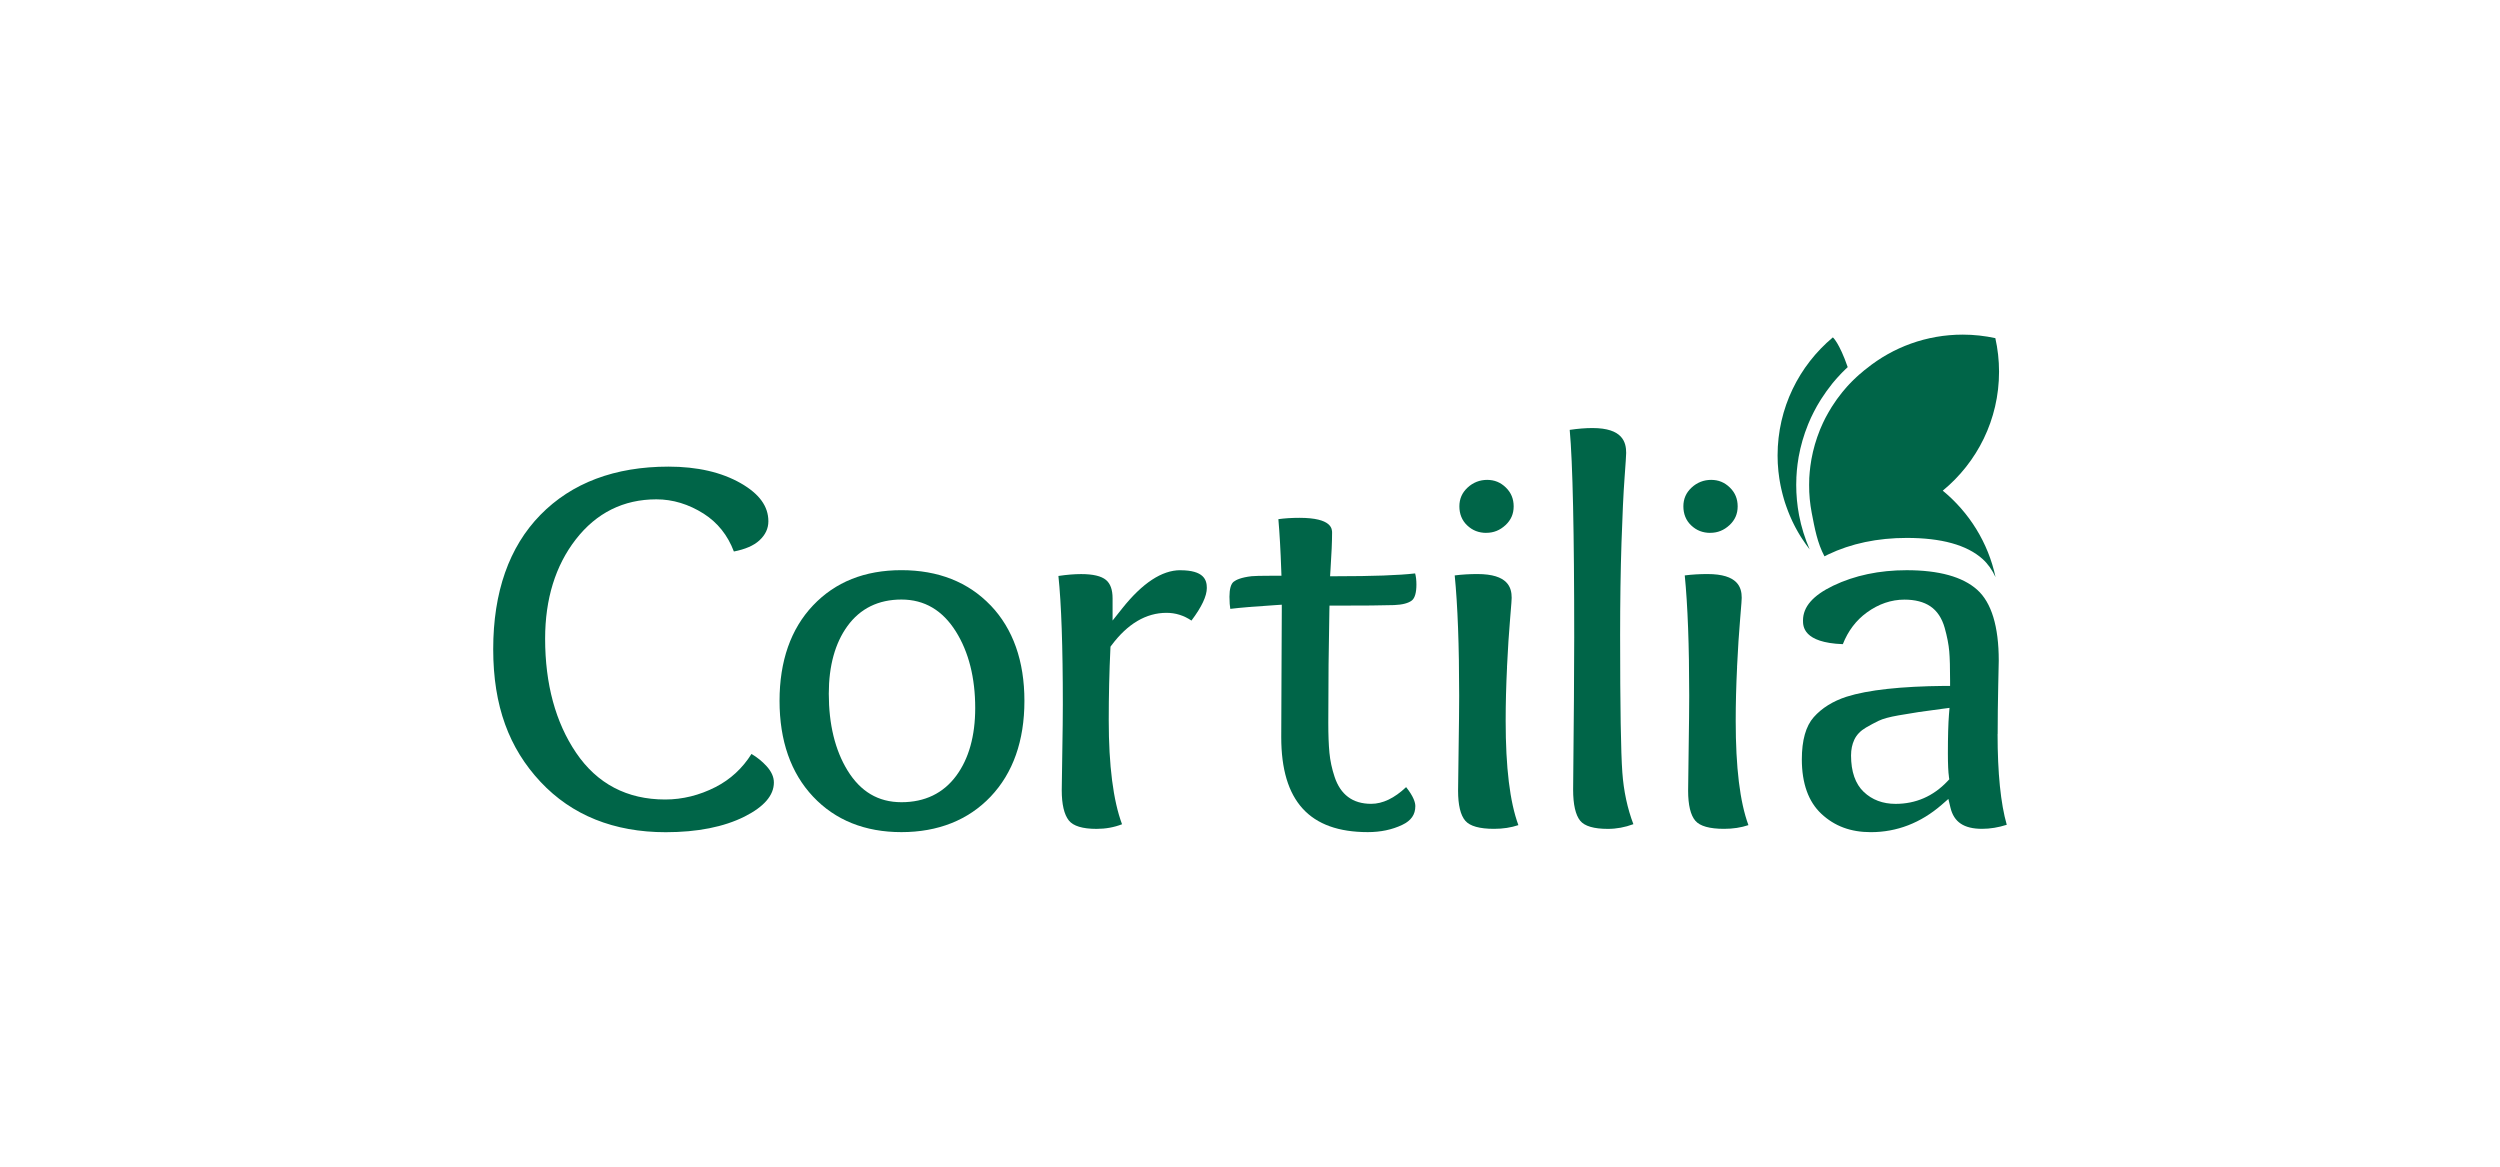 <svg xmlns="http://www.w3.org/2000/svg" id="Livello_2" viewBox="0 0 600 280"><path d="m439.89,80.97c-8.11,6.78-13.27,16.96-13.27,28.35,0,1.26.06,2.5.19,3.72,0,0,0,.01,0,.02.02.19.05.37.07.55.05.39.09.79.15,1.18.04.24.08.48.12.72.06.33.12.66.18.99.05.25.1.5.16.75.07.31.14.62.22.93.06.25.12.5.19.75.08.31.17.61.26.92.07.24.14.49.22.73.11.33.22.66.34.99.14.38.28.77.42,1.14.12.31.24.62.37.92.11.27.24.53.35.8.11.24.21.47.32.71.13.28.27.55.41.83.11.22.22.43.33.64.15.28.3.56.46.84.11.19.22.38.33.57.17.29.34.58.52.86.09.15.19.29.28.43.57.88,1.18,1.73,1.81,2.55-1.14-2.61-2-5.35-2.55-8.22-.45-2.38-.68-4.83-.68-7.29,0-.52.01-1.05.04-1.57v-.2c.03-.49.06-.98.1-1.48l.02-.25c.04-.49.1-.98.16-1.46l.02-.13c.08-.58.15-1.08.24-1.58.48-2.68,1.23-5.26,2.24-7.75l.1-.25c.17-.41.35-.82.53-1.22l.16-.35c.18-.39.37-.77.56-1.14l.21-.4c.19-.37.39-.74.59-1.1l.23-.39c.21-.36.42-.72.65-1.08l.2-.31c.78-1.22,1.63-2.41,2.53-3.53l.17-.22c.21-.25.42-.5.63-.74l.2-.23c.1-.12.2-.23.31-.35.21-.24.43-.47.65-.7l.09-.1c.15-.16.31-.32.46-.48.23-.23.45-.45.68-.67.2-.19.59-.56.59-.56-2.04-5.88-3.56-7.14-3.56-7.14" fill="#006548"></path><path d="m478.94,138.53c-.84-1.79-1.89-3.27-3.16-4.4-3.74-3.34-9.84-5.03-18.14-5.03-7.03,0-13.39,1.34-18.9,3.98-.3.14-.59.29-.87.44-1.72-3.25-2.34-6.72-3.06-10.45-.42-2.18-.63-4.43-.62-6.68,0-.48.01-.96.03-1.44v-.17c.03-.46.05-.91.1-1.37l.02-.21c.04-.45.09-.9.15-1.35l.03-.19c.06-.46.13-.92.22-1.43.43-2.4,1.12-4.77,2.04-7.05l.09-.22c.16-.38.32-.75.51-1.16l.13-.29c.16-.35.33-.7.51-1.05l.19-.36c.18-.33.35-.67.55-1l.21-.36c.19-.33.39-.66.59-.99l.18-.28c.71-1.12,1.49-2.21,2.32-3.23l.16-.2c.18-.23.38-.45.57-.67l.21-.25c.09-.1.17-.2.26-.3.2-.22.4-.43.59-.64l.09-.09c.14-.15.28-.3.42-.44.21-.21.42-.41.63-.62.18-.17.36-.34.54-.51.2-.19.41-.38.62-.57.06-.05.12-.11.19-.16,0,0,0,.01,0,.02.34-.31.69-.61,1.04-.9.2-.16.4-.32.61-.47l.03-.02h-.01c6.32-5.08,14.33-8.11,23.06-8.11,2.68,0,5.29.3,7.81.84.58,2.59.89,5.29.89,8.06,0,11.5-5.26,21.77-13.51,28.55,6.34,5.21,10.91,12.48,12.68,20.79" fill="#006548"></path><path d="m479.44,176.15c0-3.72.05-7.56.13-11.45.09-3.83.13-5.88.13-6.14,0-8.21-1.74-13.94-5.18-17.02-3.49-3.12-9.18-4.69-16.92-4.69-6.56,0-12.49,1.25-17.62,3.71-4.89,2.35-7.26,5.08-7.26,8.35,0,1.34,0,5.34,9.56,5.69,1.25-3.17,3.18-5.73,5.76-7.6,2.82-2.05,5.86-3.09,9.03-3.09,2.54,0,4.64.54,6.22,1.61,1.62,1.1,2.77,2.83,3.43,5.15.59,2.11.96,4.01,1.1,5.67.14,1.62.2,3.96.2,6.99v1.29h-1.29c-10.48.1-18.41.96-23.55,2.59-3.29,1.07-5.94,2.72-7.89,4.92-1.89,2.13-2.85,5.53-2.85,10.11,0,5.77,1.58,10.17,4.68,13.07,3.17,2.97,7.06,4.41,11.87,4.41,6.26,0,11.98-2.21,17-6.56l1.62-1.41.5,2.09c.83,3.47,3.24,5.08,7.59,5.08,1.93,0,3.92-.33,5.92-.97-1.46-5.11-2.2-12.43-2.2-21.8m-11.69,10.25l.1.63-.44.47c-3.41,3.6-7.61,5.43-12.45,5.43-3.07,0-5.64-.97-7.64-2.87-2.02-1.92-3.05-4.87-3.05-8.75,0-1.43.27-2.7.79-3.8.55-1.16,1.49-2.13,2.77-2.88,1.07-.62,2.1-1.18,3.07-1.64,1.04-.5,2.6-.92,4.77-1.3,2.04-.35,3.66-.62,4.86-.8,1.2-.17,3.12-.44,5.77-.79l1.6-.21-.13,1.61c-.17,2.14-.26,5.27-.26,9.29,0,2.66.09,4.55.25,5.62" fill="#006548"></path><path d="m416.89,160.08c.22-4.46.46-8.28.73-11.36.34-3.92.39-4.97.39-5.24,0-2.45-.85-5.71-8.22-5.71-1.91,0-3.74.11-5.45.33.71,7.14,1.07,16.86,1.07,28.92,0,2.91-.05,7.09-.13,12.52-.09,5.41-.13,8.82-.13,10.23,0,3.45.59,5.88,1.74,7.22,1.1,1.28,3.42,1.93,6.88,1.93,2.14,0,4.1-.3,5.85-.89-2.05-5.59-3.05-13.81-3.05-25.05,0-4.08.11-8.42.33-12.89" fill="#006548"></path><path d="m410.47,127.88c1.76,0,3.27-.61,4.61-1.85,1.32-1.23,1.96-2.7,1.96-4.5s-.61-3.29-1.87-4.52c-1.27-1.24-2.74-1.84-4.49-1.84s-3.37.61-4.71,1.86c-1.32,1.23-1.96,2.7-1.96,4.5s.61,3.37,1.87,4.56c1.27,1.21,2.77,1.8,4.6,1.8" fill="#006548"></path><path d="m388.83,152.61c0-8.21.11-15.74.33-22.4.22-6.65.46-11.86.73-15.46.26-3.54.39-5.57.39-6.05,0-2.57-.84-5.97-8.09-5.97-1.68,0-3.51.15-5.46.44.72,7.85,1.08,24.6,1.08,49.84,0,7.68-.09,19.97-.26,36.51,0,3.56.57,6.06,1.69,7.45,1.06,1.31,3.3,1.96,6.66,1.96,2.05,0,4.11-.38,6.11-1.13-1.43-3.77-2.33-7.94-2.65-12.42-.35-4.84-.53-15.87-.53-32.76" fill="#006548"></path><path d="m356.71,127.88c1.76,0,3.27-.61,4.61-1.85,1.32-1.23,1.96-2.7,1.96-4.5s-.61-3.29-1.87-4.52c-1.27-1.24-2.74-1.84-4.49-1.84s-3.37.61-4.71,1.86c-1.32,1.23-1.96,2.7-1.96,4.5s.61,3.37,1.87,4.56c1.27,1.21,2.77,1.8,4.6,1.8" fill="#006548"></path><path d="m361.68,160.08c.22-4.46.46-8.28.73-11.36.34-3.92.39-4.97.39-5.24,0-2.45-.85-5.71-8.22-5.71-1.91,0-3.74.11-5.45.33.71,7.14,1.07,16.86,1.07,28.92,0,2.91-.05,7.09-.13,12.52-.09,5.41-.13,8.82-.13,10.23,0,3.45.58,5.88,1.74,7.22,1.1,1.28,3.42,1.93,6.88,1.93,2.14,0,4.1-.3,5.85-.89-2.05-5.59-3.05-13.81-3.05-25.05,0-4.08.11-8.42.33-12.89" fill="#006548"></path><path d="m319.07,145.35h1.27c6.96,0,11.62-.04,14.24-.13,1.97-.07,3.45-.46,4.27-1.11.71-.57,1.09-1.88,1.09-3.81,0-1.08-.11-1.97-.31-2.68-3.9.45-10.15.68-19.02.68h-1.39l.09-1.39c.26-3.93.39-6.98.39-9.04,0-.89,0-3.59-7.82-3.59-1.87,0-3.57.11-5.07.32.3,3.46.53,7.56.69,12.22l.05,1.35h-1.35c-3.87,0-5.29.07-5.8.12-2.54.29-3.74.88-4.31,1.32-.67.52-1.02,1.77-1.02,3.6,0,1.32.09,2.26.2,2.92,2.48-.3,6.16-.61,10.98-.91l1.38-.09v1.39c0,1.41-.02,5.8-.06,13.17-.05,7.36-.07,13.11-.07,17.25,0,15.32,6.8,22.77,20.78,22.77,3.05,0,5.82-.58,8.24-1.73,2.15-1.02,3.16-2.46,3.16-4.51,0-.85-.41-2.3-2.21-4.56-2.81,2.66-5.63,4.01-8.39,4.01-2.22,0-4.09-.55-5.54-1.65-1.45-1.08-2.53-2.7-3.23-4.8-.65-1.94-1.07-3.91-1.25-5.84-.18-1.9-.27-4.23-.27-7.13,0-9.65.09-18.69.26-26.88l.03-1.27Z" fill="#006548"></path><path d="m283.27,136.85c-4.41,0-9.09,3.08-13.93,9.16l-2.32,2.92v-5.32c0-2.08-.52-3.53-1.58-4.42-1.13-.94-3.13-1.41-5.98-1.41-1.62,0-3.44.15-5.44.45.7,6.63,1.06,16.98,1.06,30.79,0,2.8-.04,6.61-.13,11.66-.09,4.93-.13,7.92-.13,8.97,0,3.39.57,5.83,1.7,7.26,1.06,1.34,3.3,2.02,6.65,2.02,2.18,0,4.23-.37,6.12-1.11-2.12-5.7-3.19-14.09-3.19-24.97,0-5.82.13-11.63.4-17.25l.02-.4.24-.32c3.86-5.17,8.3-7.8,13.21-7.8,2.16,0,4.17.63,5.98,1.86,2.45-3.25,3.69-5.88,3.69-7.83s-.72-4.25-6.37-4.25" fill="#006548"></path><path d="m237.75,145.3c-5.37-5.61-12.57-8.46-21.41-8.46s-15.89,2.85-21.21,8.46c-5.34,5.63-8.04,13.34-8.04,22.91s2.71,17.31,8.05,22.98c5.31,5.65,12.45,8.52,21.2,8.52s16.05-2.87,21.41-8.52c5.38-5.67,8.11-13.41,8.11-22.98s-2.73-17.28-8.1-22.91m-8.26,40.88c-3.11,4.21-7.54,6.35-13.15,6.35s-9.84-2.57-12.95-7.63c-2.98-4.86-4.49-11.05-4.49-18.41,0-6.69,1.51-12.15,4.48-16.24,3.07-4.22,7.43-6.36,12.96-6.36s9.88,2.59,13.07,7.69c3.07,4.91,4.63,11.08,4.63,18.35,0,6.69-1.53,12.16-4.55,16.25" fill="#006548"></path><path d="m180.36,180.94c-2.17,3.46-5.07,6.13-8.62,7.95-3.87,1.98-7.94,2.99-12.1,2.99-9.15,0-16.34-3.78-21.38-11.22-4.93-7.28-7.43-16.49-7.43-27.38,0-9.51,2.47-17.52,7.35-23.81,4.95-6.39,11.46-9.63,19.35-9.63,3.94,0,7.75,1.16,11.35,3.44,3.34,2.13,5.78,5.18,7.25,9.08,2.72-.53,4.77-1.42,6.12-2.66,1.45-1.34,2.16-2.85,2.16-4.6,0-3.58-2.17-6.57-6.62-9.12-4.63-2.65-10.46-3.99-17.34-3.99-12.89,0-23.23,3.9-30.75,11.58-7.52,7.69-11.33,18.53-11.33,32.22s3.82,23.8,11.35,31.85c7.51,8.02,17.63,12.09,30.06,12.09,7.6,0,13.97-1.27,18.93-3.76,4.66-2.35,7.02-5.09,7.02-8.16,0-1.35-.58-2.64-1.77-3.95-1.03-1.13-2.23-2.1-3.58-2.9" fill="#006548"></path></svg>